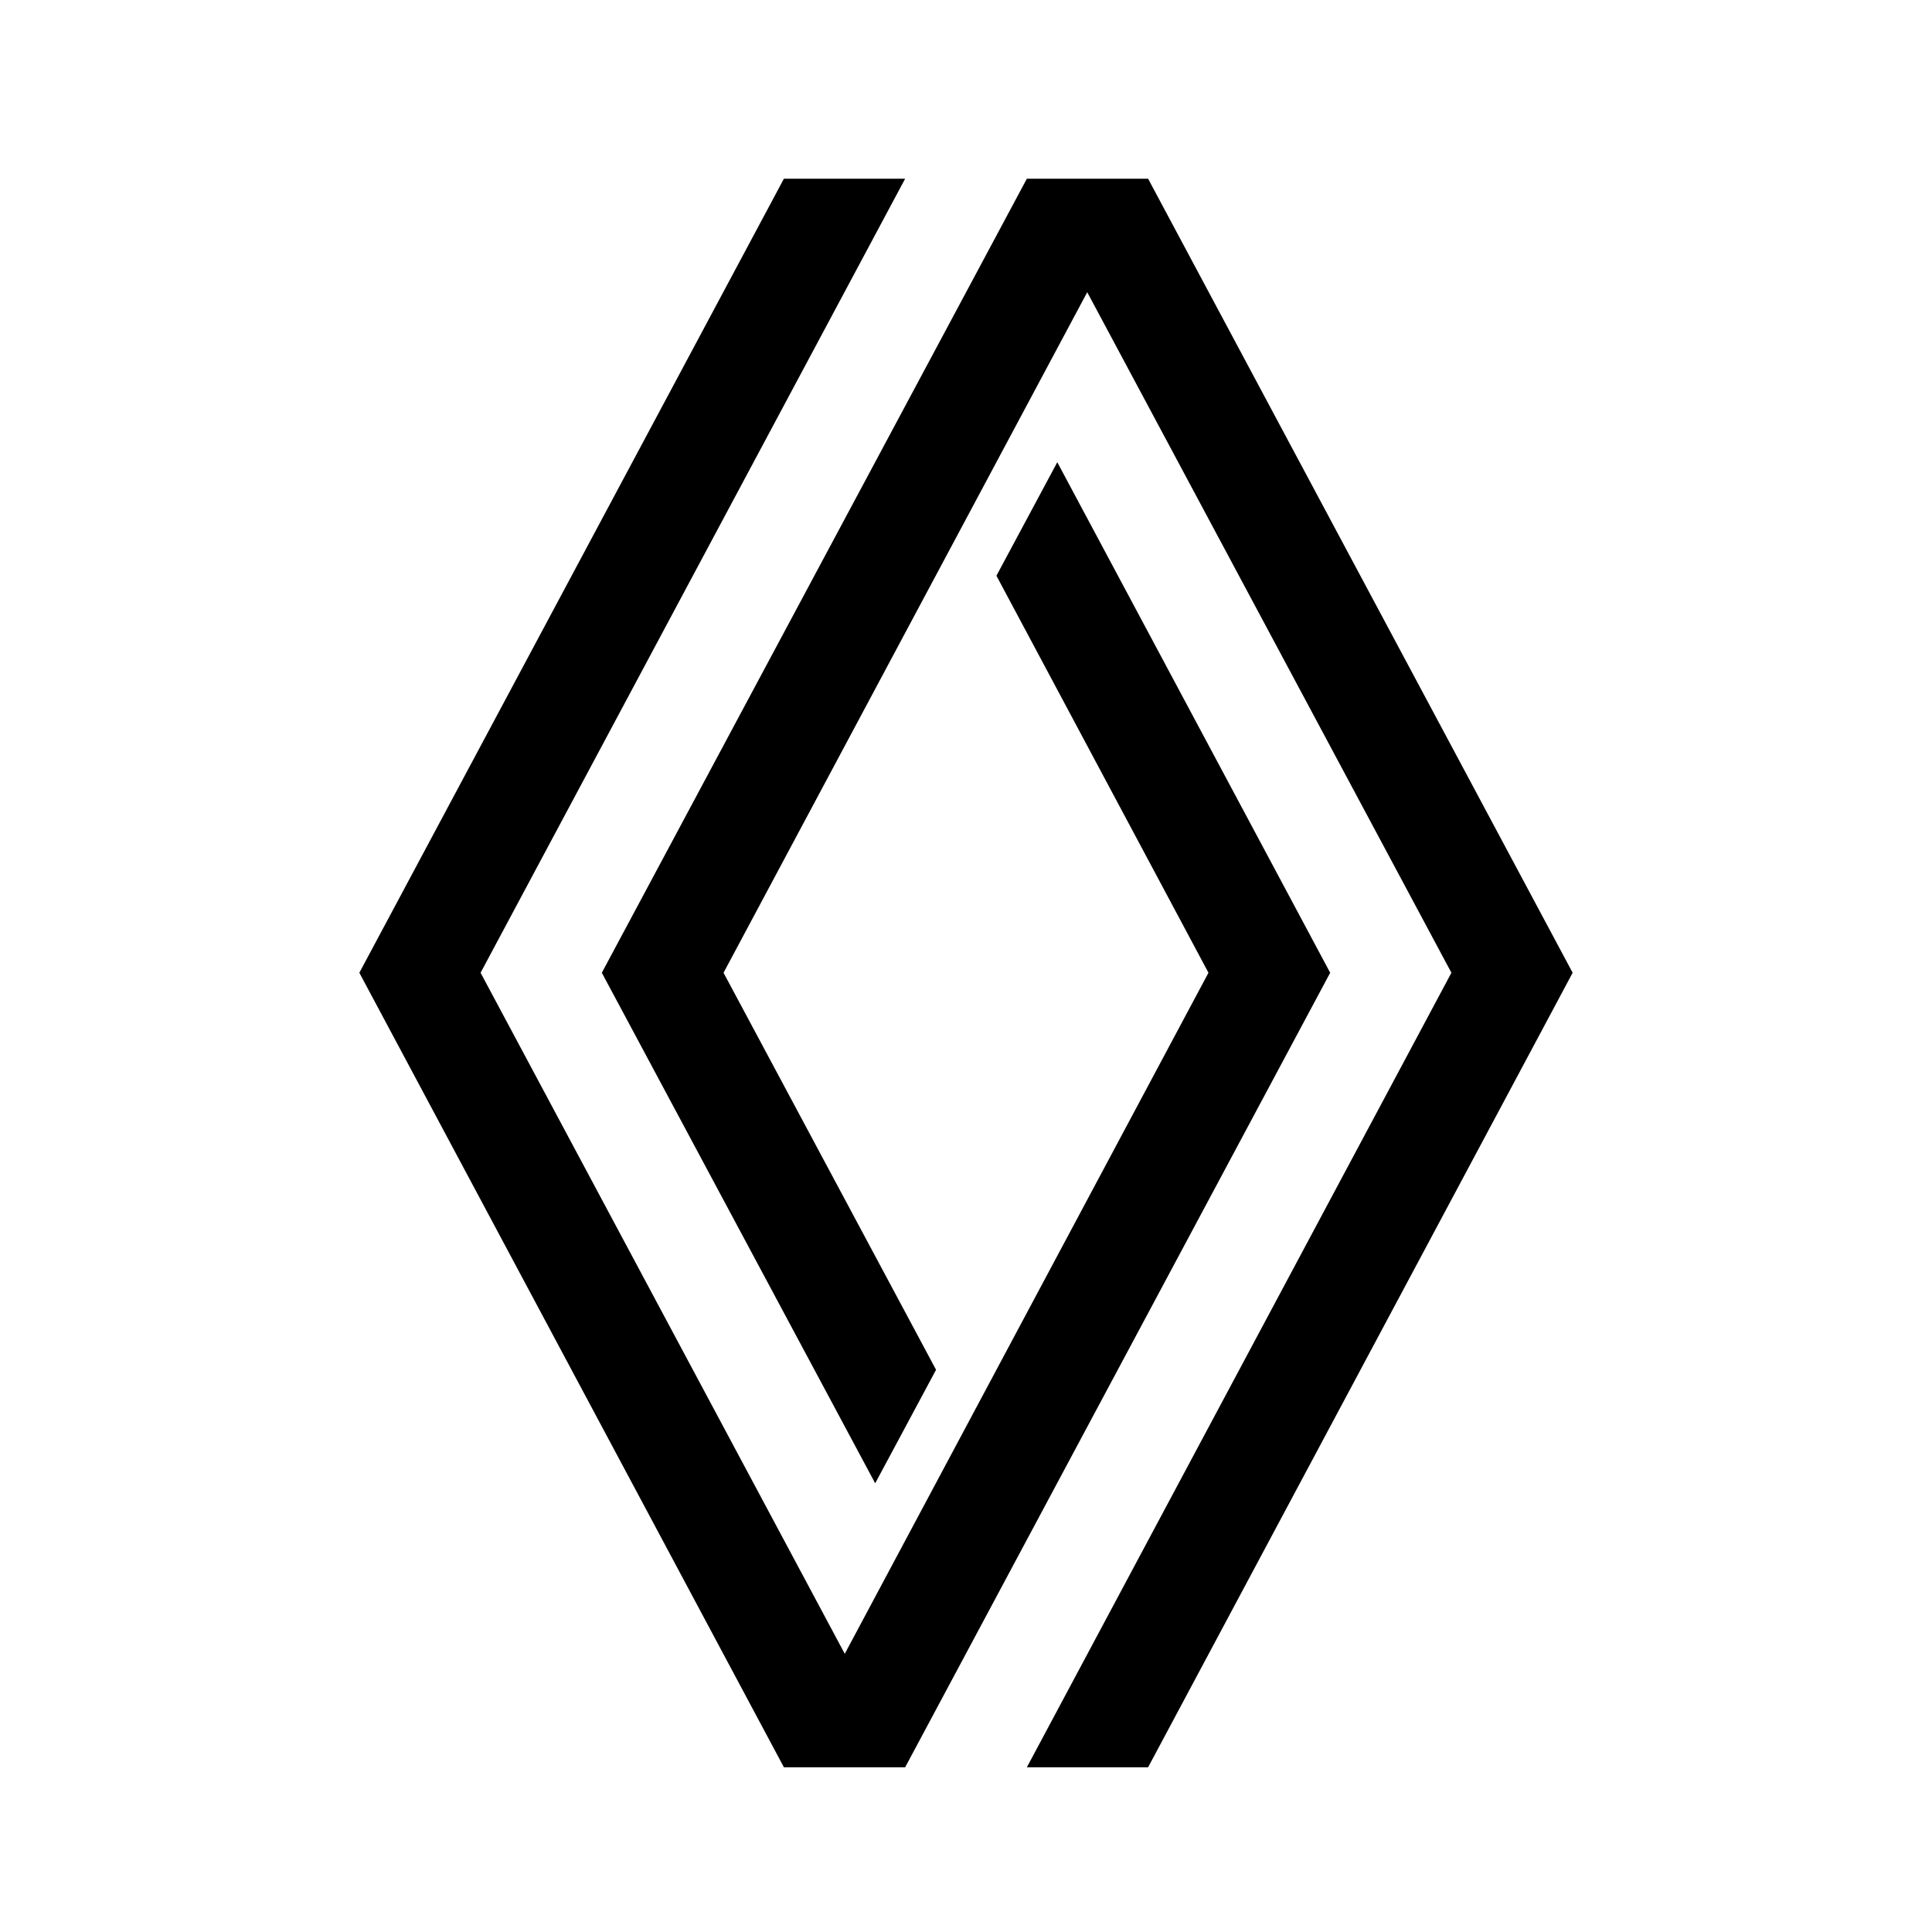<?xml version="1.0" encoding="utf-8"?>
<!-- Generator: Adobe Illustrator 26.0.2, SVG Export Plug-In . SVG Version: 6.00 Build 0)  -->
<svg version="1.1" id="Layer_2" xmlns="http://www.w3.org/2000/svg" xmlns:xlink="http://www.w3.org/1999/xlink" x="0px" y="0px"
	 viewBox="0 0 400 400" style="enable-background:new 0 0 400 400;" xml:space="preserve">
<g>
	<polygon points="218.9,95.7 206.3,119.2 250.2,201.4 174.9,342.4 99.5,201.4 187.4,37 162.3,37 74.4,201.4 162.3,365.9 
		187.4,365.9 275.4,201.4 	"/>
	<polygon points="237.7,37 212.6,37 124.6,201.4 181.2,307.1 193.8,283.6 149.8,201.4 225.1,60.5 300.5,201.4 212.6,365.9 
		237.7,365.9 325.6,201.4 	"/>
</g>
</svg>
